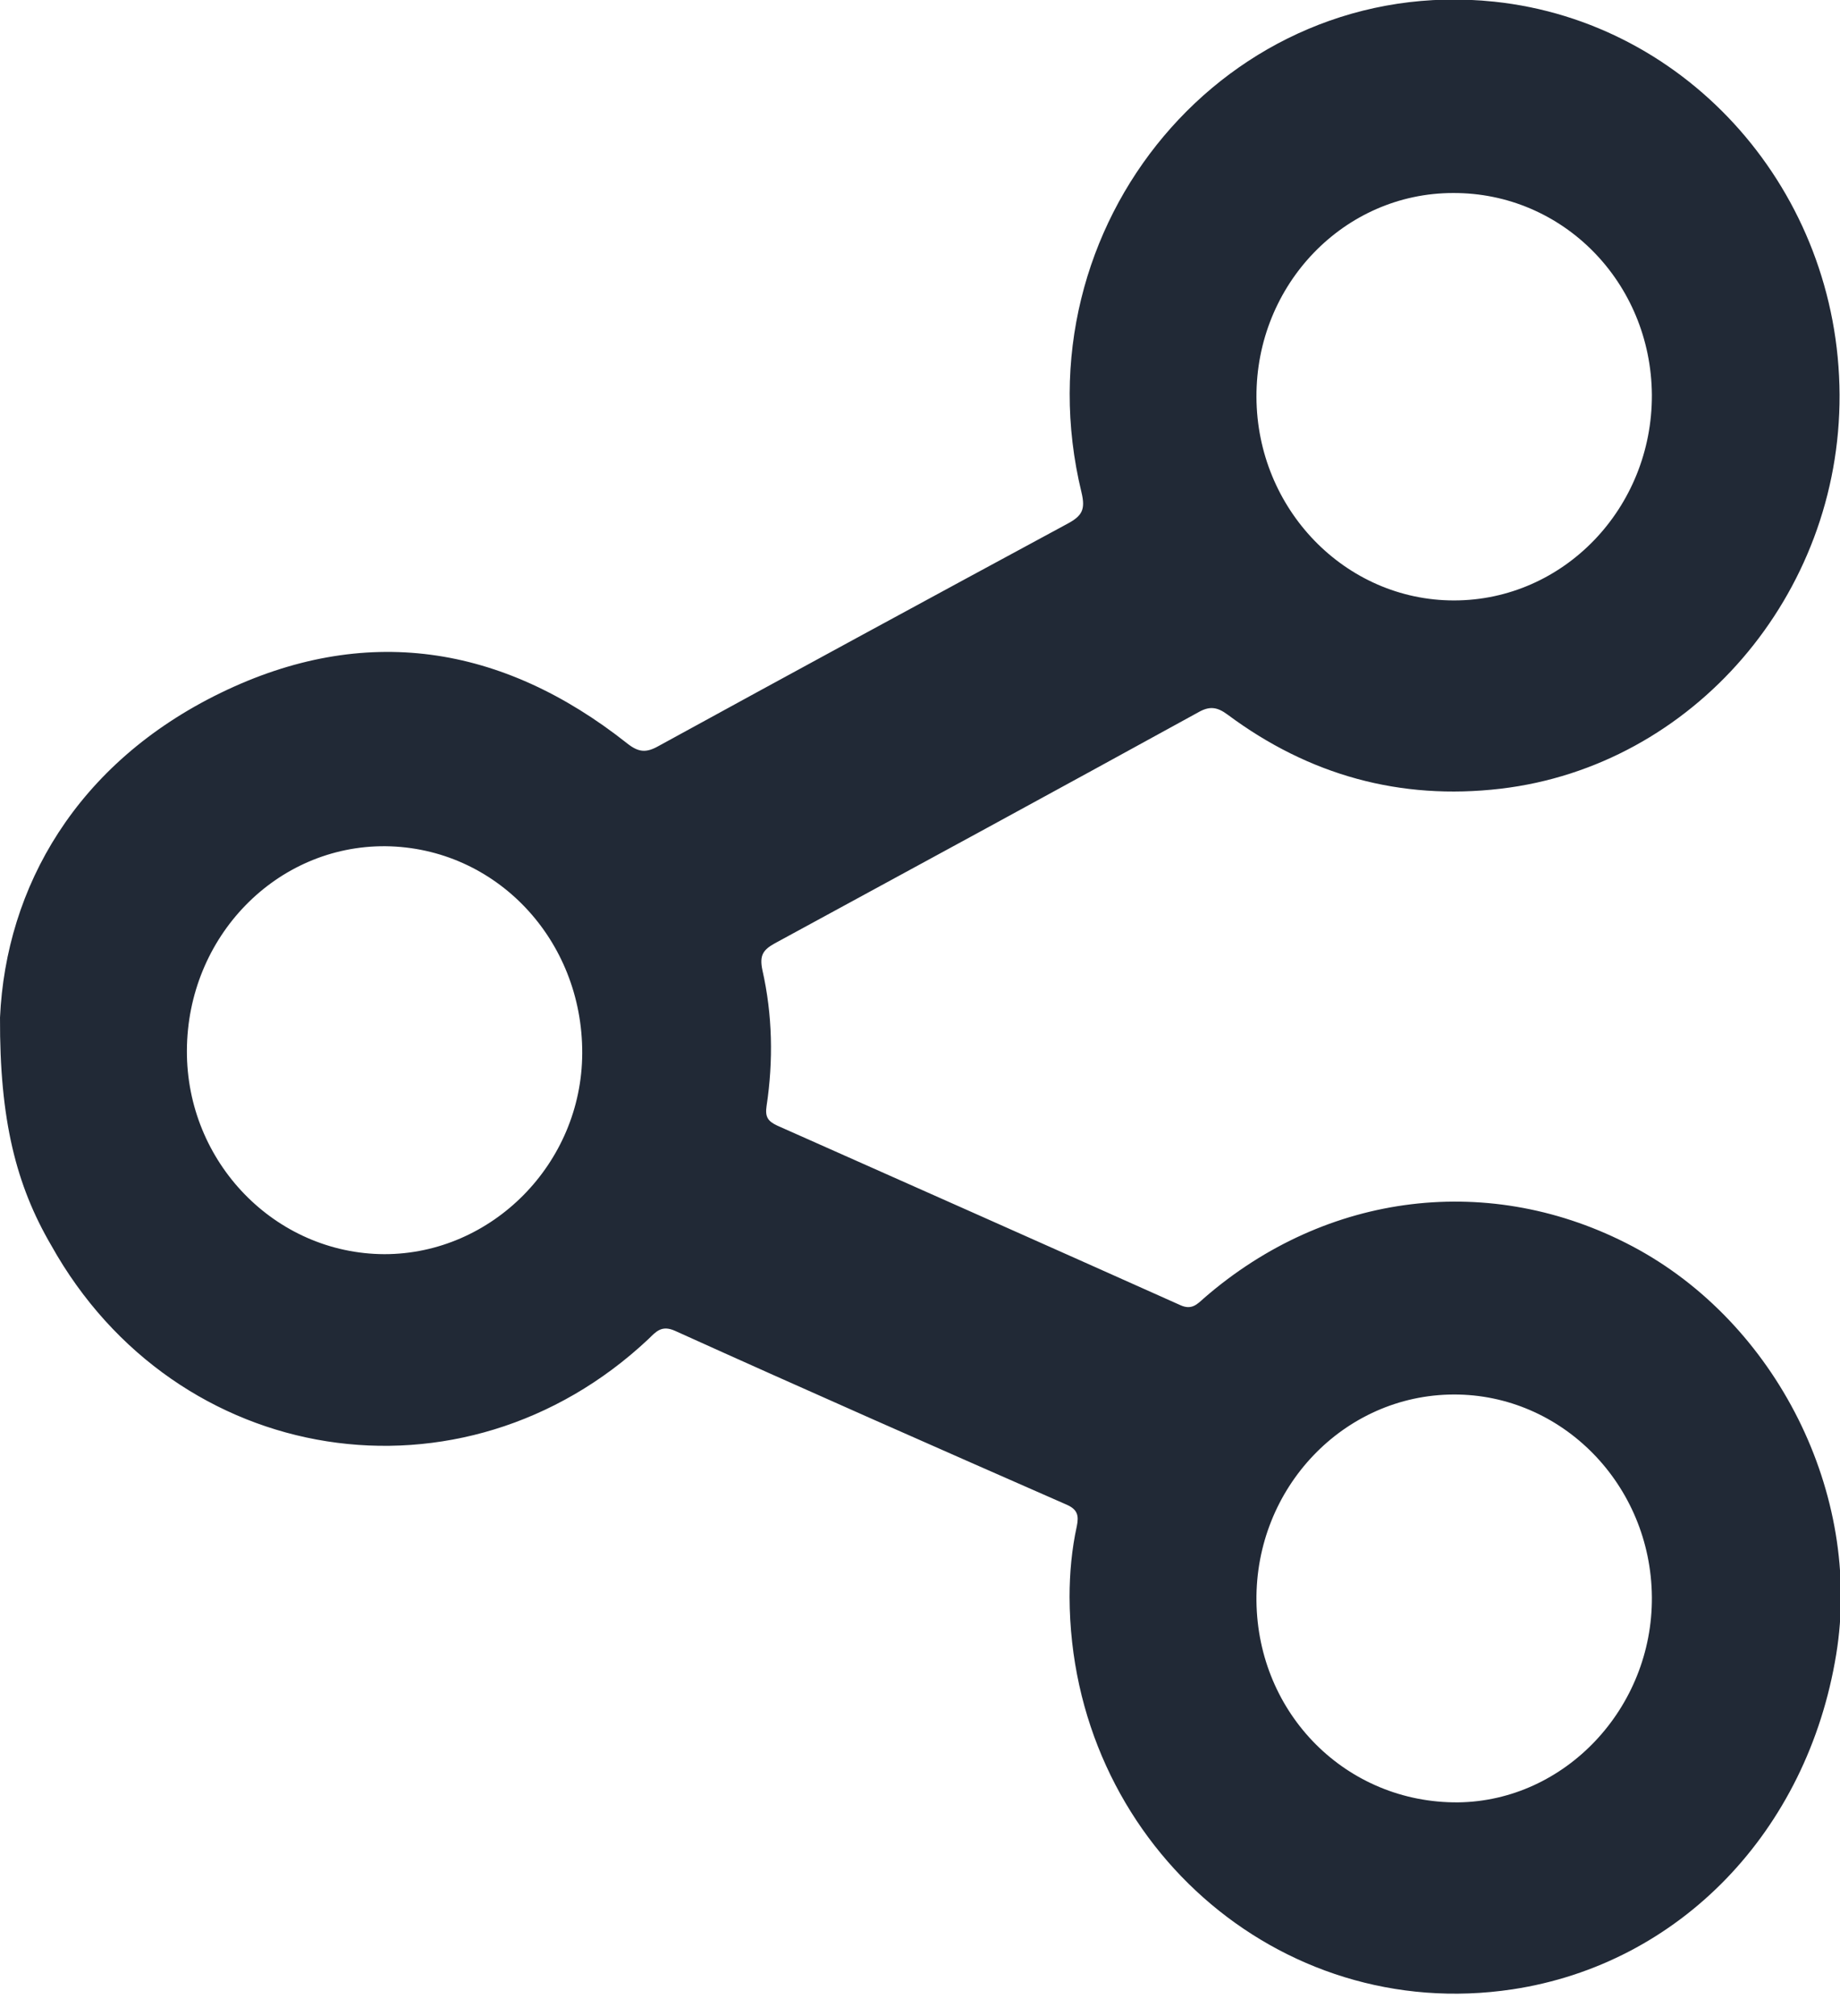 <svg width="21" height="23" viewBox="0 0 21 23" fill="none" xmlns="http://www.w3.org/2000/svg">
<g clip-path="url(#clip0)">
<path d="M9.06463e-05 11.608C0.068 10.122 0.871 8.705 2.52 7.904C4.155 7.109 5.726 7.348 7.158 8.481C7.289 8.585 7.376 8.59 7.516 8.511C9.068 7.661 10.626 6.816 12.183 5.975C12.348 5.886 12.391 5.816 12.343 5.617C11.603 2.565 14.016 -0.299 17.053 0.019C19.278 0.253 20.986 2.192 20.995 4.504C21.005 6.786 19.322 8.74 17.126 8.998C15.98 9.132 14.94 8.844 14.011 8.153C13.89 8.063 13.803 8.053 13.673 8.128C12.062 9.013 10.452 9.888 8.841 10.763C8.706 10.838 8.667 10.902 8.701 11.066C8.817 11.578 8.827 12.1 8.749 12.617C8.73 12.742 8.764 12.791 8.87 12.841C10.403 13.522 11.937 14.203 13.47 14.889C13.6 14.949 13.663 14.88 13.741 14.81C15.143 13.592 17.02 13.368 18.63 14.218C20.275 15.088 21.256 17.047 20.957 18.872C20.628 20.895 19.167 22.407 17.262 22.695C14.587 23.098 12.217 20.994 12.207 18.22C12.207 17.947 12.232 17.674 12.29 17.41C12.314 17.291 12.299 17.221 12.174 17.166C10.679 16.51 9.189 15.854 7.705 15.183C7.55 15.113 7.487 15.193 7.4 15.277C5.282 17.266 2.007 16.754 0.585 14.208C0.184 13.522 -0.005 12.777 9.06463e-05 11.608ZM18.853 18.22C18.843 16.938 17.827 15.904 16.589 15.909C15.337 15.914 14.326 16.973 14.34 18.265C14.355 19.558 15.37 20.572 16.642 20.562C17.861 20.547 18.862 19.488 18.853 18.22ZM6.645 12.016C6.65 10.718 5.659 9.669 4.401 9.654C3.153 9.644 2.138 10.688 2.133 11.986C2.128 13.259 3.139 14.303 4.387 14.308C5.615 14.308 6.641 13.274 6.645 12.016ZM14.34 4.529C14.345 5.811 15.356 6.85 16.594 6.85C17.847 6.85 18.858 5.796 18.853 4.504C18.843 3.221 17.837 2.197 16.584 2.202C15.341 2.202 14.335 3.246 14.34 4.529Z" fill="#212936"/>
</g>
<defs>
<clipPath id="clip0">
<rect width="21" height="22.75" fill="white"/>
</clipPath>
</defs>
</svg>
